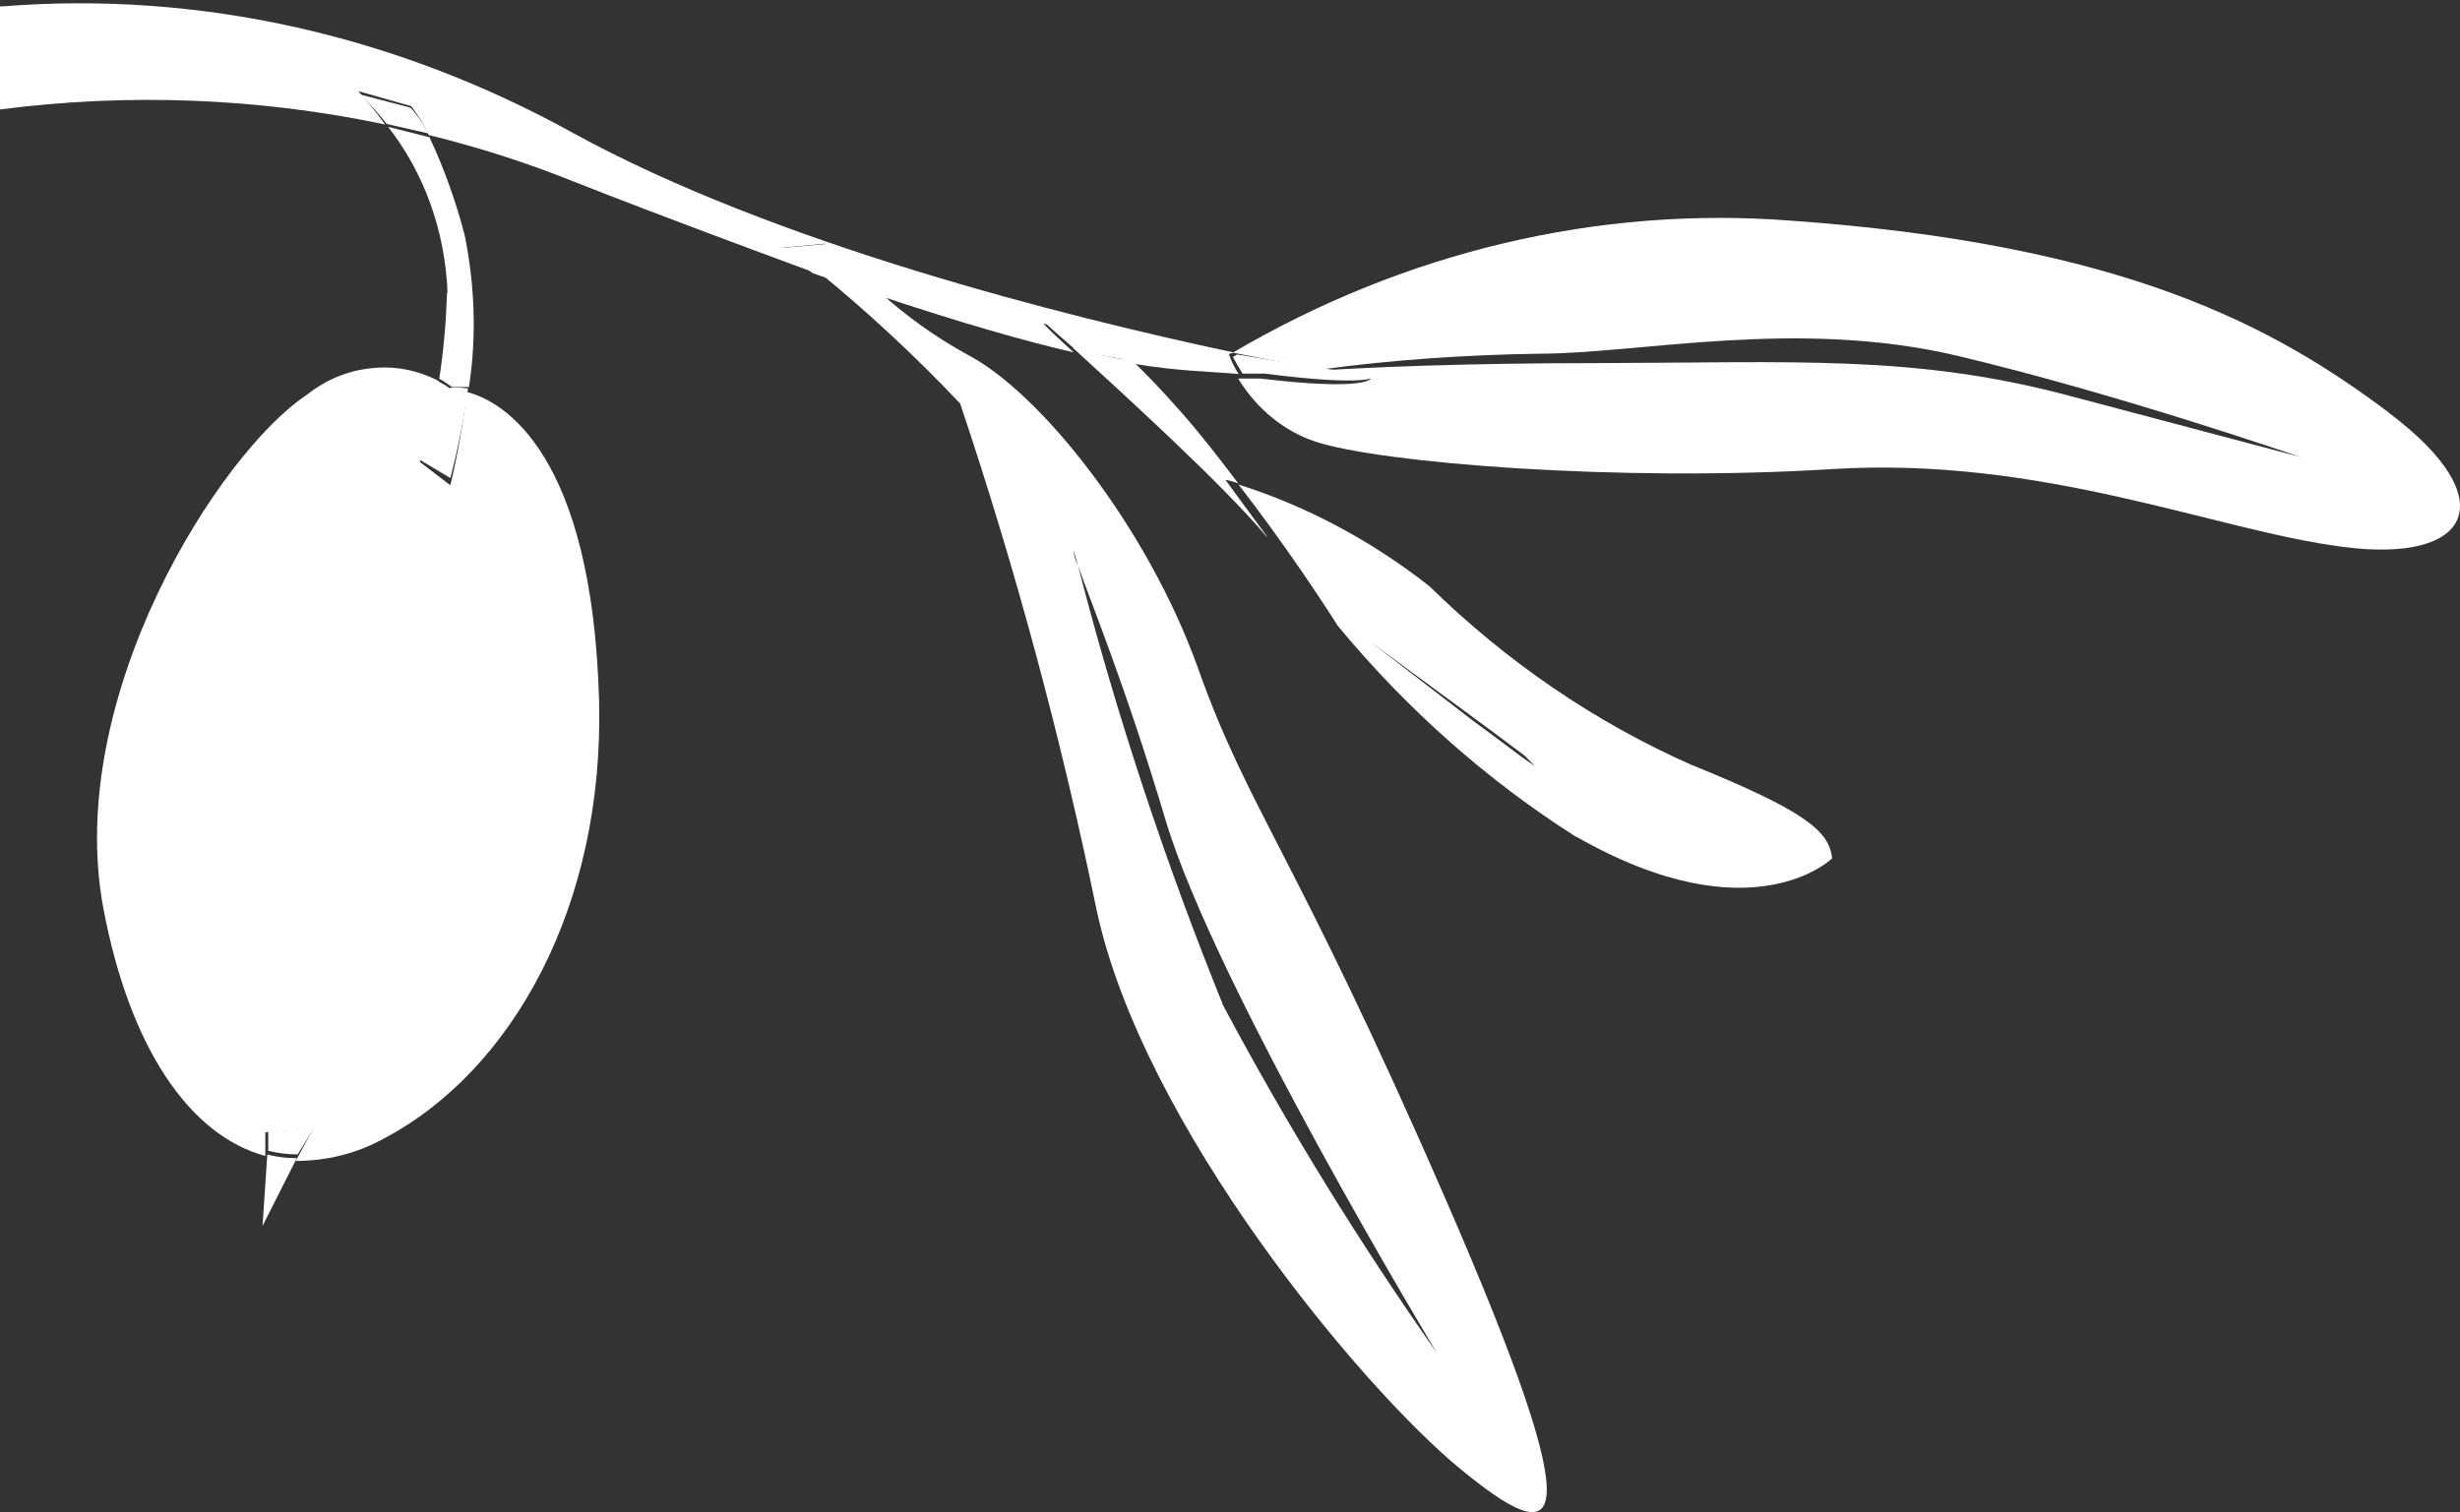 <svg xmlns="http://www.w3.org/2000/svg" width="335" height="206" viewBox="0 0 335 206" fill="none"><rect x="0" y="0" width="335" height="206" fill="#333333" stroke="none"/><path d="M167.939 47.998C144.892 43.088 105.532 33.192 78.125 18.16C53.955 4.79 27.208 -1.254 0.396 0.862H0V14.912C17.501 12.646 35.133 13.325 52.436 16.951C51.313 15.365 50.058 13.854 48.803 12.419L56.002 14.459C56.926 15.667 57.719 17.027 58.379 18.387C65.115 20.049 71.785 22.164 78.323 24.808C91.003 29.793 101.701 33.721 110.683 37.045L106.72 33.721L112.334 33.192C112.334 33.192 115.108 36.289 119.136 40.066C131.089 44.07 139.674 46.487 146.212 47.998C144.165 46.109 142.646 44.75 142.118 44.07L148.524 45.958C148.524 45.958 149.448 45.354 154.137 49.509C160.345 50.566 164.373 50.566 168.666 50.944C168.138 50.113 167.675 49.207 167.345 48.225L168.072 47.998H167.939Z" fill="white"></path><path d="M60.878 39.884C60.745 43.838 60.414 47.717 59.817 51.597C60.414 51.895 61.011 52.343 61.541 52.716H63.862C64.924 45.852 64.658 38.765 63.266 31.977C62.072 27.426 60.48 22.95 58.491 18.698L52.853 17.28C57.761 23.547 60.613 31.454 60.944 39.81L60.878 39.884Z" fill="white"></path><path d="M49.033 12.851C50.356 14.129 51.547 15.475 52.671 16.888L58.294 18.166C57.632 16.888 56.839 15.677 55.913 14.668L48.967 12.851H49.033Z" fill="white"></path><path d="M57.191 62.865C58.391 59.334 59.257 55.652 59.723 51.895C56.858 50.393 53.659 49.791 50.527 50.167C47.395 50.468 44.329 51.745 41.797 53.774C29.935 61.588 8.677 94.873 14.075 123.724C17.673 142.809 25.87 154.68 36.133 157.46V154.229C36.666 154.229 42.663 153.778 42.663 153.778L40.264 158.136C44.396 158.136 48.528 157.16 52.193 155.131C69.786 145.889 82.314 123.349 81.581 95.398C80.648 61.888 68.653 54.675 63.589 53.398C63.055 57.681 62.322 61.963 61.323 66.096L57.191 62.94V62.865Z" fill="white"></path><path d="M61.261 52.913C60.695 52.48 60.059 52.119 59.423 51.83C58.929 55.441 58.01 58.98 56.738 62.374L61.331 65.118C62.391 61.074 63.168 57.03 63.734 52.913C62.179 52.697 61.19 52.769 61.261 52.913Z" fill="white"></path><path d="M36.402 157.25L35.754 166.995L40.417 157.759C39.057 157.759 37.697 157.614 36.402 157.25Z" fill="white"></path><path d="M36.529 154.134V156.762C37.822 157.067 39.177 157.25 40.531 157.25L42.747 153.707C42.747 153.707 36.96 154.196 36.529 154.073V154.134Z" fill="white"></path><path d="M325.444 56.304C309.682 44.422 289.218 33.292 243.918 30.058C217.626 28.027 191.333 34.269 167.889 48.032L179.611 50.363C189.545 49.01 199.546 48.333 209.546 48.182C223.255 48.182 244.779 43.294 266.634 48.483C288.489 53.672 313.258 62.245 313.258 62.245L281.469 53.823C260.674 48.333 244.647 49.386 217.493 49.461C198.817 49.461 186.3 50.062 180.207 50.438L186.697 51.566C186.697 51.566 186.035 53.296 171.664 51.566H168.617C171.134 55.703 174.843 58.711 179.081 60.14C187.889 63.073 220.54 65.705 249.415 63.9C278.29 62.095 301.801 72.323 319.153 74.504C336.504 76.76 341.14 68.112 325.312 56.229L325.444 56.304Z" fill="white"></path><path d="M187.32 51.215L180.821 50.26H177.372H180.224L168.486 48.286L167.889 48.605C168.287 49.369 168.751 50.133 169.215 50.897H172.266C186.657 52.743 187.32 51.279 187.32 51.279V51.215Z" fill="white"></path><path d="M130.751 54.967C138.275 77.374 144.479 100.384 149.297 123.769C155.501 153.17 185.4 189.038 198.865 200.091C212.329 211.145 217.411 210.543 196.818 163.246C176.226 115.949 170.088 110.535 163.158 91.06C156.227 71.66 141.509 53.312 131.675 48.274C127.451 45.943 123.425 43.086 119.795 39.778L111.148 36.77C118.013 42.334 124.547 48.425 130.685 54.892L130.751 54.967ZM146.789 76.999C148.307 81.435 153.257 93.316 158.736 111.738C165.468 134.296 195.63 184.225 195.63 184.225C185.07 169.186 175.368 153.471 166.59 137.003C158.736 117.603 152.069 97.526 146.789 76.999C146.459 76.397 146.261 75.645 146.195 74.968C146.195 74.968 146.393 75.645 146.789 76.999Z" fill="white"></path><path d="M106.484 33.772L110.635 37.198L119.698 40.313C115.478 36.497 112.572 33.226 112.572 33.226L106.484 33.772Z" fill="white"></path><path d="M172.554 73.091C169.092 68.42 166.896 65.384 166.896 65.384C166.896 65.384 167.428 65.384 168.626 65.851C166.164 62.581 163.567 59.234 160.971 56.276C158.375 53.317 155.779 50.592 153.982 48.958C151.719 48.958 149.122 48.101 146.127 47.401C153.183 53.862 166.297 65.773 172.487 73.091H172.554Z" fill="white"></path><path d="M148.94 45.703L142.238 43.857C142.791 44.447 144.38 45.85 146.522 47.696C149.631 48.36 152.395 48.877 154.674 49.172C149.769 45.112 148.94 45.703 148.94 45.703Z" fill="white"></path><path d="M214.666 113.971C238.597 127.665 249.499 116.921 249.499 116.921C249.1 113.214 245.91 110.491 230.221 104.135C217.258 98.385 205.226 90.214 194.656 79.849C186.746 73.645 177.971 68.955 168.664 66.004C175.112 74.326 180.497 82.573 182.159 85.221C191.598 96.645 202.567 106.329 214.599 113.971H214.666ZM209.015 104.362L207.287 103.152L204.96 101.412L203.032 99.974L200.573 98.158L186.812 87.566L200.905 97.931L203.365 99.747L205.293 101.185L207.619 102.925L209.015 104.362Z" fill="white"></path></svg>